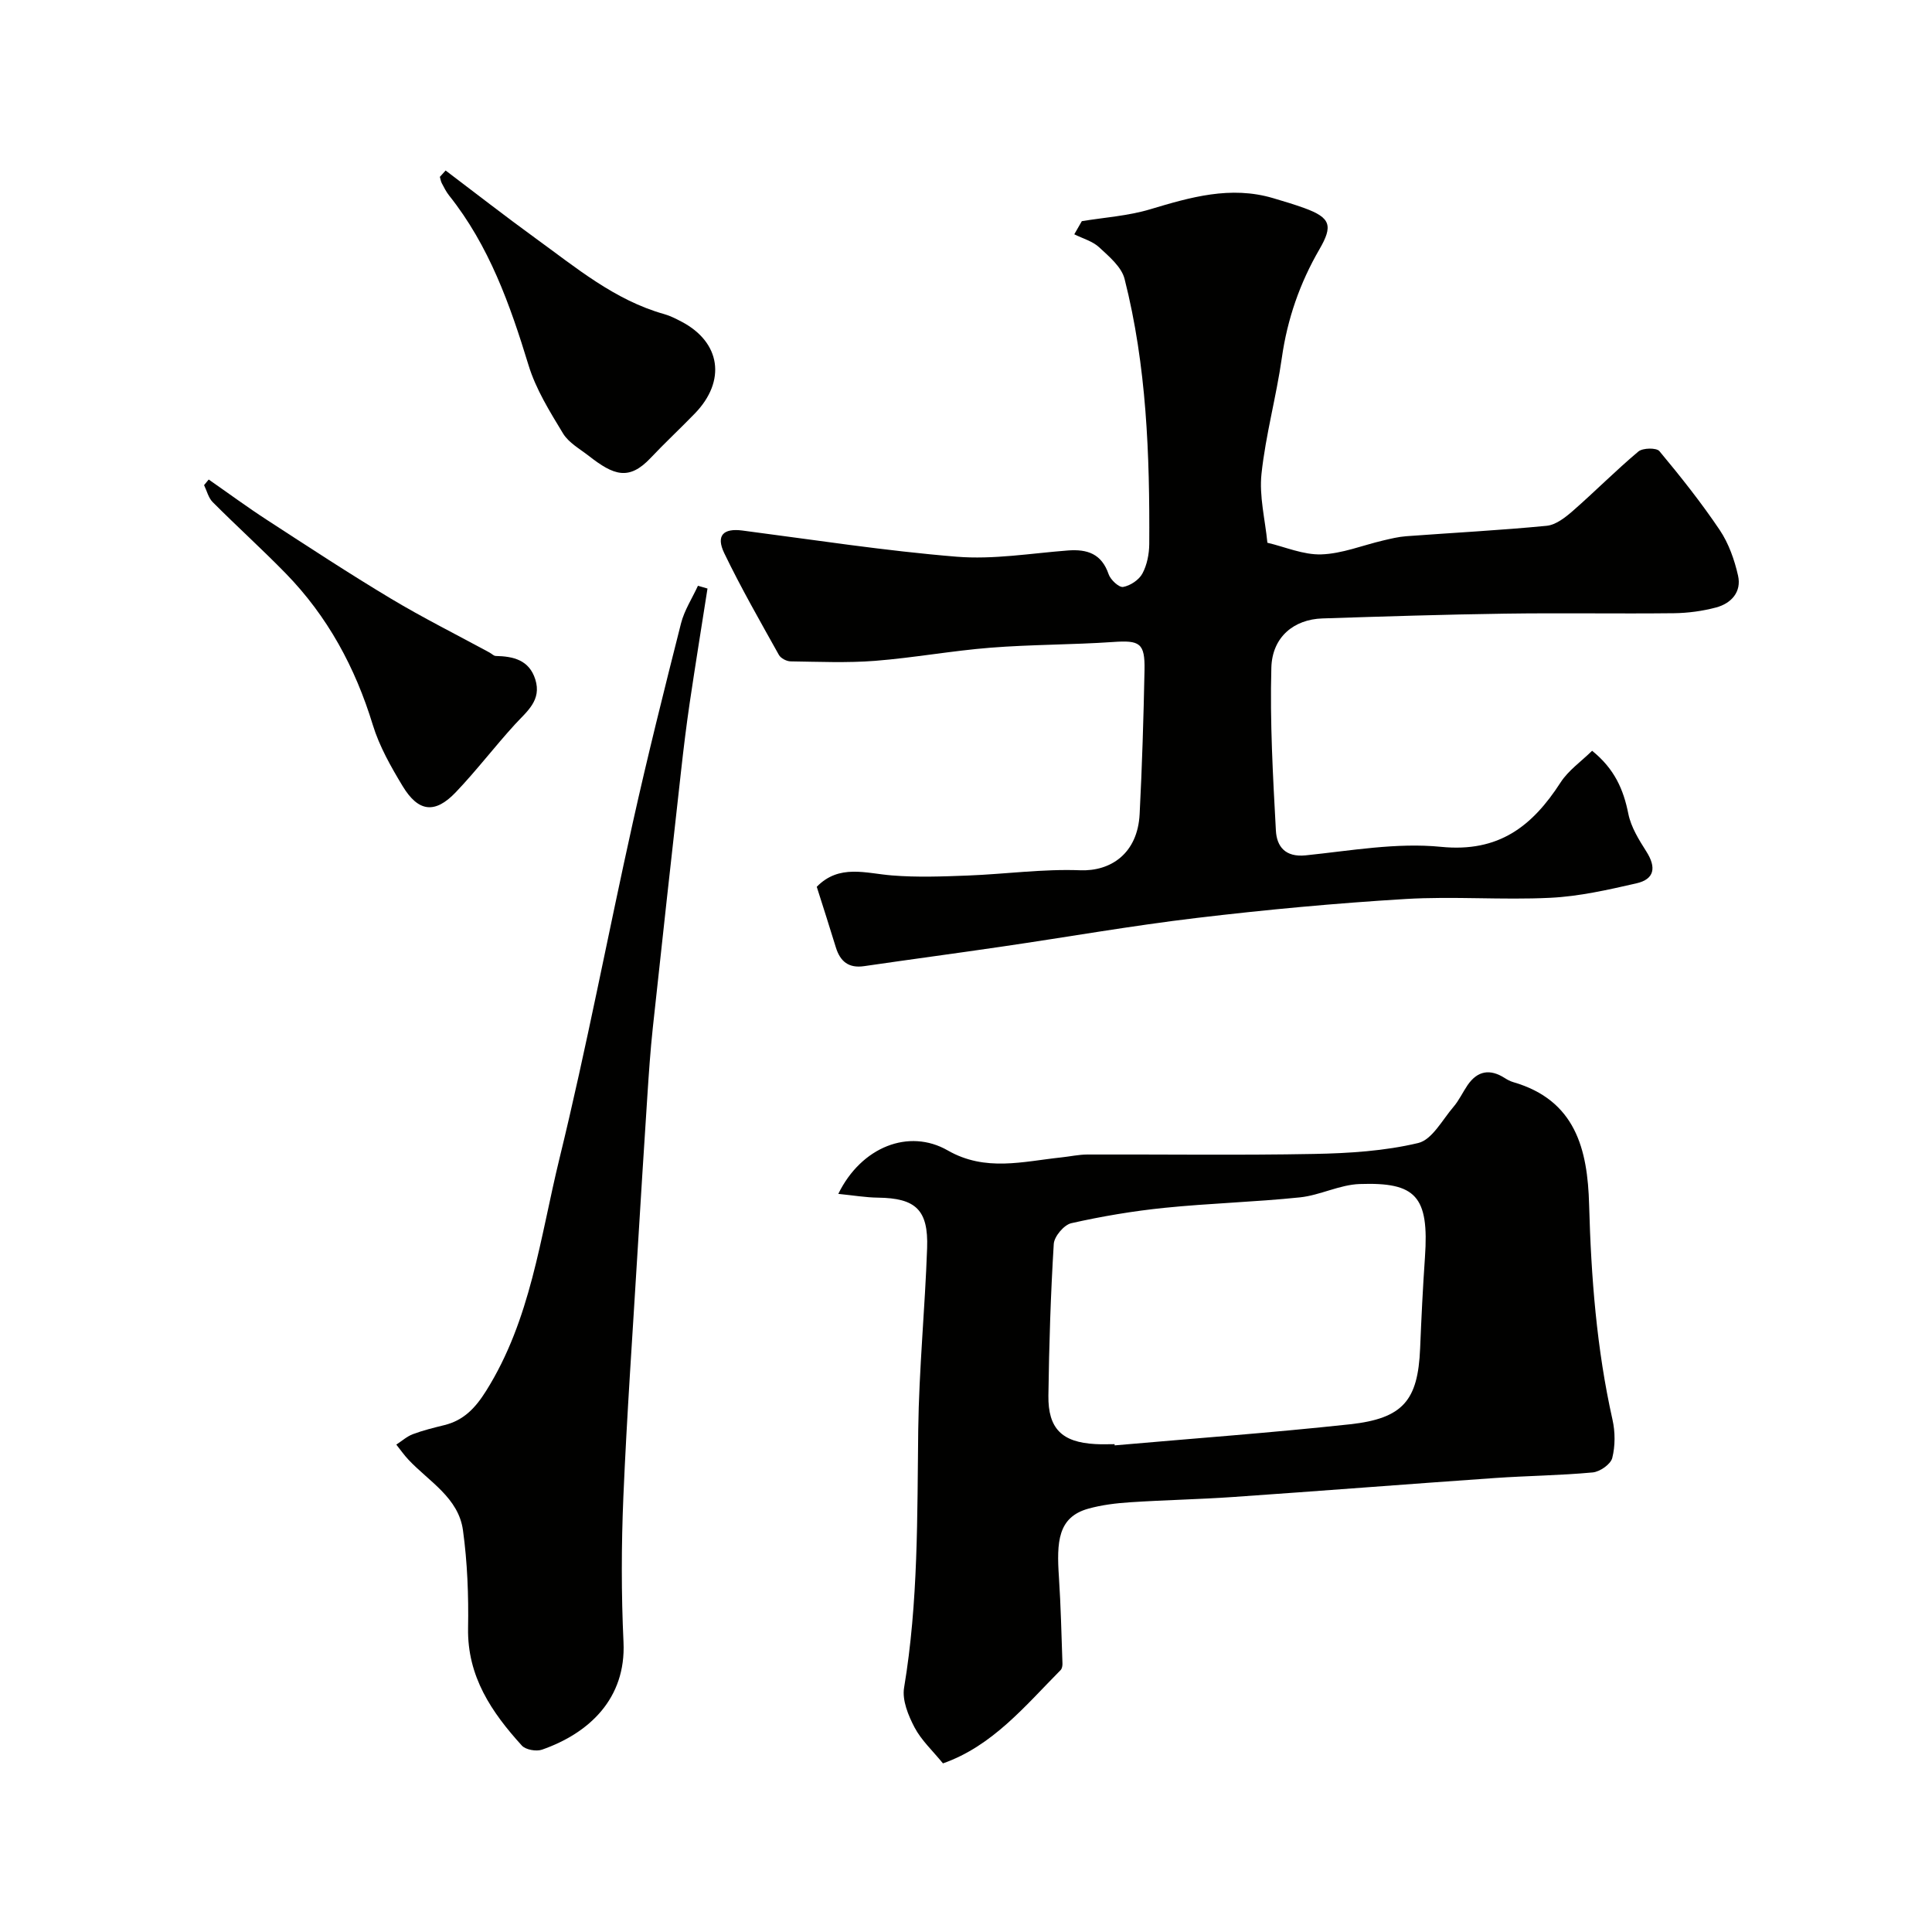 <svg enable-background="new 0 0 400 400" viewBox="0 0 400 400" xmlns="http://www.w3.org/2000/svg"><g fill="#010100"><path d="m223.98 45.79c4.72-.78 9.58-1.09 14.12-2.45 8.39-2.52 16.67-4.92 25.47-2.32 2.17.64 4.35 1.29 6.48 2.06 5.48 1.99 5.95 3.66 3.12 8.54-4.04 6.96-6.64 14.42-7.78 22.47-1.14 8.04-3.35 15.95-4.21 24-.5 4.64.75 9.47 1.22 14.28 3.64.85 7.43 2.53 11.16 2.41 4.3-.14 8.54-1.88 12.81-2.88 1.57-.37 3.16-.76 4.76-.88 9.7-.72 19.42-1.22 29.09-2.16 1.89-.18 3.85-1.72 5.39-3.06 4.61-4.03 8.92-8.39 13.6-12.32.9-.76 3.74-.81 4.35-.08 4.39 5.27 8.68 10.67 12.5 16.35 1.85 2.76 3.04 6.14 3.78 9.41.77 3.36-1.37 5.76-4.54 6.61-2.82.75-5.8 1.15-8.72 1.19-11.66.13-23.33-.08-35 .09-12.6.18-25.21.58-37.8.99-5.85.19-10.38 3.8-10.56 10.18-.31 11.24.33 22.51.94 33.75.18 3.26 1.91 5.56 6.18 5.12 9.32-.96 18.83-2.68 28.02-1.76 11.96 1.19 18.89-4.27 24.74-13.33 1.61-2.5 4.26-4.33 6.53-6.56 4.66 3.76 6.5 8.04 7.5 13.05.55 2.74 2.18 5.37 3.72 7.79 2.11 3.31 1.72 5.75-2.06 6.61-5.87 1.34-11.84 2.7-17.82 2.99-9.98.49-20.02-.35-29.99.25-14.43.87-28.85 2.21-43.21 3.92-13.46 1.6-26.82 3.96-40.24 5.92-9.53 1.4-19.09 2.67-28.62 4.06-3.2.47-4.96-.96-5.86-3.9-1.28-4.18-2.62-8.34-3.95-12.53 4.65-4.76 10.15-2.78 15.59-2.35 5.2.42 10.48.22 15.71.02 7.76-.3 15.52-1.39 23.25-1.09 6.28.24 11.88-3.43 12.3-11.64.51-9.92.81-19.86 1.01-29.8.11-5.63-.99-6.21-6.53-5.82-8.44.58-16.93.51-25.36 1.18-7.99.63-15.91 2.09-23.9 2.72-5.8.45-11.66.19-17.48.11-.84-.01-2.04-.64-2.43-1.34-3.88-6.96-7.85-13.88-11.31-21.06-1.77-3.68-.18-5.2 3.75-4.69 14.78 1.92 29.53 4.21 44.36 5.42 7.59.62 15.35-.7 23.02-1.29 4.04-.31 7 .68 8.45 4.92.39 1.15 2.15 2.78 3 2.63 1.48-.26 3.28-1.45 3.99-2.77.96-1.78 1.4-4.04 1.42-6.1.11-18.47-.54-36.9-5.11-54.91-.63-2.48-3.21-4.64-5.26-6.54-1.37-1.27-3.41-1.82-5.15-2.69.52-.9 1.04-1.81 1.56-2.72z"/><path d="m173.56 247.18c4.77-9.75 14.63-13.6 22.65-9 7.82 4.48 15.61 2.28 23.52 1.45 1.79-.19 3.58-.59 5.37-.6 15.67-.05 31.34.18 47-.12 7.21-.14 14.55-.6 21.52-2.26 2.88-.68 5-4.8 7.31-7.49 1.15-1.34 1.91-3.02 2.92-4.5 2.06-2.99 4.64-3.41 7.68-1.47.55.35 1.14.67 1.76.85 12.89 3.73 15.41 13.86 15.72 25.39.41 14.96 1.55 29.83 4.84 44.5.57 2.54.58 5.43-.05 7.93-.33 1.3-2.55 2.85-4.04 2.99-6.74.63-13.53.69-20.29 1.16-18.07 1.26-36.13 2.68-54.2 3.93-7.09.49-14.21.62-21.3 1.09-2.92.19-5.89.55-8.7 1.34-6.27 1.77-6.52 6.88-6.03 14.17.39 5.94.52 11.89.73 17.84.02.46-.08 1.08-.37 1.38-7.38 7.45-14.12 15.73-24.37 19.33-2.13-2.62-4.48-4.78-5.88-7.44-1.3-2.47-2.6-5.64-2.17-8.22 2.96-17.72 2.71-35.56 2.93-53.42.16-12.54 1.4-25.07 1.84-37.61.28-7.95-2.39-10.34-10.17-10.44-2.55-.03-5.09-.47-8.22-.78zm57.2 51.82c.01.08.01.17.02.25 16.22-1.43 32.47-2.61 48.66-4.36 11.07-1.2 14.13-4.95 14.58-15.69.26-6.29.56-12.58 1-18.87.89-12.73-1.92-15.59-13.52-15.19-4.14.14-8.18 2.32-12.34 2.76-9.33.97-18.73 1.22-28.07 2.17-6.48.66-12.94 1.75-19.29 3.18-1.51.34-3.54 2.75-3.63 4.3-.64 10.44-.97 20.91-1.11 31.38-.09 6.87 2.83 9.68 9.71 10.05 1.32.08 2.65.02 3.99.02z"/><path d="m146.48 121.85c-1.23 7.88-2.51 15.75-3.68 23.64-.69 4.69-1.27 9.4-1.79 14.11-1.98 17.72-3.95 35.44-5.85 53.16-.51 4.74-.83 9.51-1.14 14.27-.7 10.69-1.37 21.38-2.02 32.08-1.02 16.94-2.22 33.88-2.94 50.84-.42 10-.44 20.05.03 30.05.54 11.66-7.1 18.84-16.88 22.25-1.19.41-3.38.02-4.17-.85-6.26-6.89-11.31-14.31-11.13-24.32.12-6.75-.14-13.59-1.06-20.27-.93-6.73-7.03-10.07-11.27-14.58-.92-.97-1.69-2.09-2.53-3.14 1.14-.74 2.19-1.69 3.43-2.16 2.1-.79 4.31-1.33 6.5-1.87 4.04-.99 6.45-3.56 8.67-7.1 9.25-14.74 11.19-31.76 15.17-48.05 5.64-23.07 10.04-46.43 15.2-69.62 3.07-13.81 6.51-27.53 9.98-41.24.69-2.71 2.31-5.18 3.5-7.77.67.19 1.33.38 1.98.57z"/><path d="m92.26 35.3c6.18 4.67 12.29 9.44 18.56 13.99 8.4 6.08 16.42 12.86 26.72 15.75 1.24.35 2.42.96 3.57 1.56 8.12 4.26 9.28 12.27 2.75 19.01-3.01 3.11-6.19 6.06-9.16 9.21-4.51 4.78-7.67 3.57-12.78-.42-1.87-1.46-4.18-2.73-5.35-4.66-2.73-4.51-5.62-9.14-7.14-14.12-3.83-12.55-8.16-24.75-16.46-35.16-.6-.76-1.04-1.65-1.5-2.52-.21-.4-.27-.88-.4-1.32.41-.45.8-.88 1.19-1.32z"/><path d="m43.21 99.28c4.04 2.81 8 5.73 12.13 8.41 8.47 5.5 16.92 11.05 25.58 16.24 6.65 3.99 13.61 7.46 20.43 11.17.44.24.86.7 1.29.71 3.66.08 6.92.83 8.19 4.86 1.35 4.31-1.71 6.58-4.18 9.27-4.22 4.61-8.01 9.61-12.32 14.12-4.28 4.47-7.71 4.07-10.96-1.29-2.43-4.02-4.83-8.25-6.19-12.7-3.63-11.89-9.36-22.47-18.03-31.36-4.92-5.04-10.15-9.77-15.12-14.76-.88-.88-1.2-2.32-1.78-3.51.32-.39.64-.78.96-1.16z"/></g></svg>